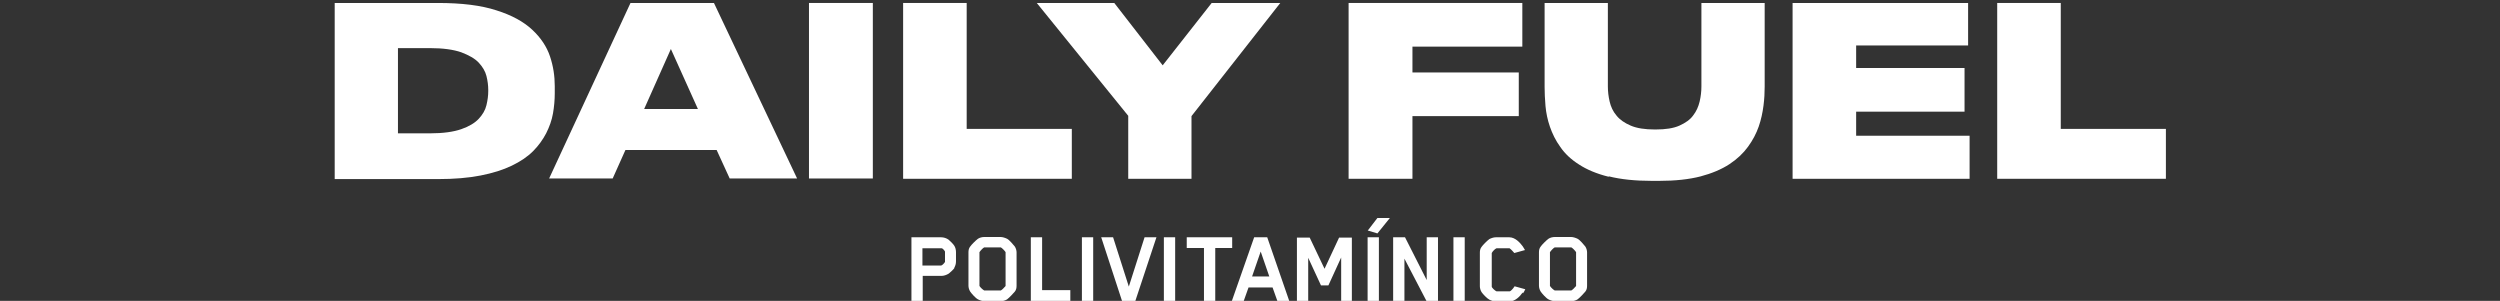 <svg viewBox="0 0 841.8 101.3" version="1.1" xmlns="http://www.w3.org/2000/svg" id="Camada_1">
  
  <rect x="0" y="0" width="841.8" height="101.3" fill="#333333" stroke="none"/>
  
  <defs>
    <style>
      .st0 {
        fill: #fff;
      }
    </style>
  </defs>
  <g>
    <path d="M112.6,1h34.8c8.1,0,14.6.8,19.8,2.5,5.1,1.6,9.1,3.8,12,6.5,2.9,2.7,4.9,5.7,6,9,1.1,3.3,1.6,6.6,1.6,10v2.4c0,2.2-.2,4.5-.6,6.8-.4,2.3-1.2,4.5-2.3,6.7-1.1,2.1-2.6,4.2-4.4,6-1.9,1.9-4.3,3.5-7.2,4.9-2.9,1.4-6.4,2.5-10.5,3.3-4.1.8-8.8,1.2-14.3,1.2h-34.8V1ZM134,44.9h10.8c4.4,0,7.9-.5,10.5-1.4,2.6-.9,4.6-2.1,5.9-3.5,1.3-1.4,2.2-2.9,2.6-4.6.4-1.7.6-3.2.6-4.7v-.5c0-1.4-.2-3-.6-4.6-.4-1.6-1.3-3.1-2.6-4.5s-3.3-2.5-5.9-3.5c-2.6-.9-6.1-1.4-10.5-1.4h-10.8v28.7Z" class="st0"></path>
    <path d="M241.2,50.5h-30.6l-4.3,9.6h-21.4L212.3,1h28.1l28,59.1h-22.7l-4.4-9.6ZM225.9,16.5l-9,20.2h18.1l-9.1-20.2Z" class="st0"></path>
    <path d="M293.9,60.1h-21.5V1h21.5v59.1Z" class="st0"></path>
    <path d="M325.5,1v42.4h35.4v16.8h-56.8V1h21.5Z" class="st0"></path>
    <path d="M379.9,39L349.1,1h26.1l16.3,21,16.5-21h23.1l-29.9,38.1v21.1h-21.3v-21.1Z" class="st0"></path>
    <path d="M512.6,1v14.7h-37v8.7h35.8v14.7h-35.8v21.1h-21.5V1h58.4Z" class="st0"></path>
    <path d="M541.6,59.5c-4-1-7.3-2.4-9.9-4.1-2.7-1.7-4.8-3.7-6.3-5.9-1.6-2.2-2.7-4.5-3.5-6.8-.8-2.3-1.3-4.7-1.5-7-.2-2.3-.3-4.5-.3-6.4V1h21.3v28.1c0,1.7.2,3.4.6,5.1.4,1.7,1.1,3.3,2.3,4.7,1.1,1.4,2.7,2.5,4.8,3.4,2.1.9,4.8,1.3,8.1,1.3h.3c3.3,0,6-.4,8-1.3,2-.9,3.6-2,4.6-3.4,1.1-1.4,1.8-3,2.2-4.7.4-1.7.6-3.4.6-5.1V1h21.3v28.2c0,2-.1,4.1-.4,6.4s-.8,4.7-1.6,7c-.8,2.3-2,4.6-3.6,6.8-1.6,2.2-3.7,4.2-6.3,5.9-2.6,1.7-5.9,3.1-9.7,4.1-3.9,1-8.5,1.5-13.9,1.5h-2.5c-5.6,0-10.4-.5-14.4-1.5Z" class="st0"></path>
    <path d="M662.7,1v14.3h-37.7v7.6h36.5v14.7h-36.5v8.1h38.2v14.5h-59.6V1h59Z" class="st0"></path>
    <path d="M693.9,1v42.4h35.4v16.8h-56.8V1h21.5Z" class="st0"></path>
  </g>
  <g>
    <path d="M321.4,90.2c-.3.5-1.4,1.5-1.9,1.9-.8.5-1.7.8-2.5.8h-6.3v8.4h-3.8v-21.4h10c.9,0,1.8.3,2.5.8.5.4,1.6,1.5,1.9,2,.4.6.6,1.4.6,2.2v3.1c0,.8-.2,1.5-.6,2.2ZM318.2,84.9s0-.2,0-.2c-.2-.4-.8-1.1-1.1-1.1h-6.5v5.8h6.3c.3,0,1-.7,1.3-1.2,0,0,0,0,0-.1v-3.1Z" class="st0"></path>
    <path d="M341.7,98.2c-.5.6-1.9,2.1-2.6,2.6-.6.4-1.5.6-2.2.6h-5.4c-.8,0-1.6-.3-2.2-.6-.8-.4-2.2-2-2.6-2.6-.4-.6-.6-1.4-.6-2v-11.2c0-.7.1-1.4.6-2,.4-.6,1.9-2.1,2.6-2.6.6-.4,1.4-.6,2.2-.6h5.4c.7,0,1.6.3,2.2.6.8.4,2.1,2,2.6,2.6.4.6.6,1.4.6,2v11.2c0,.7-.1,1.4-.6,2ZM329.8,96.2s0,.1,0,.1c.4.6,1.2,1.3,1.6,1.5,0,0,.1,0,.2,0h5.2s.1,0,.2,0c.4-.2,1.1-.9,1.6-1.5,0,0,0-.1,0-.1v-11.1s0-.1,0-.2c-.4-.6-1.2-1.4-1.6-1.6,0,0-.1,0-.2,0h-5.2s-.1,0-.2,0c-.4.2-1.1.9-1.6,1.6,0,0,0,.2,0,.2v11.1Z" class="st0"></path>
    <path d="M347.1,101.3v-21.4h3.8v17.8h9.5v3.6h-13.2Z" class="st0"></path>
    <path d="M364.3,101.3v-21.4h3.8v21.4h-3.8Z" class="st0"></path>
    <path d="M382.2,101.3h-4.4l-7-21.4h4l5.3,16.6,5.3-16.6h4l-7.1,21.4Z" class="st0"></path>
    <path d="M391.9,101.3v-21.4h3.8v21.4h-3.8Z" class="st0"></path>
    <path d="M409.2,83.5v17.8h-3.8v-17.8h-5.8v-3.6h15.3v3.6h-5.8Z" class="st0"></path>
    <path d="M430.1,101.3l-1.6-4.5h-8.1l-1.6,4.5h-4l7.5-21.4h4.4l7.4,21.4h-4ZM424.5,84.7l-2.9,8.4h5.8l-2.9-8.4Z" class="st0"></path>
    <path d="M451.6,101.3v-14.6l-4.3,9.4h-2.5l-4.3-9.3v14.6h-3.8v-21.4h4.3l5,10.5,4.9-10.5h4.3v21.4h-3.8Z" class="st0"></path>
    <path d="M460.5,77.7l3.3-4.3h4.2l-4.2,5.2-3.3-1ZM460.5,101.3v-21.4h3.8v21.4h-3.8Z" class="st0"></path>
    <path d="M480.3,101.3l-7.4-14.2v14.2h-3.8v-21.4h4l7.3,14.4v-14.4h3.8v21.4h-4Z" class="st0"></path>
    <path d="M489.4,101.3v-21.4h3.8v21.4h-3.8Z" class="st0"></path>
    <path d="M512.7,98.5c-.9,1.3-2.5,3-4.5,3h-4.5c-.8,0-1.6-.3-2.2-.6-.8-.4-2.2-1.9-2.6-2.5-.4-.6-.6-1.4-.6-2v-11.3c0-.7.1-1.4.6-2,.4-.6,1.9-2.1,2.6-2.6.6-.3,1.4-.6,2.2-.6h4.5c2,0,3.6,1.8,4.5,3,.3.4.4.7.8,1.3l-3.6,1s-1.1-1.3-1.6-1.6c0,0-.1,0-.1,0h-4.2c0,0-.1,0-.1,0-.5.2-1.3,1-1.6,1.6,0,0,0,.3,0,.4v10.9c0,.4,1.1,1.4,1.6,1.6,0,0,.2,0,.2,0h4.1s.1,0,.2,0c.8-.4,1.6-1.7,1.6-1.7l3.6,1c-.3.6-.5,1-.8,1.4Z" class="st0"></path>
    <path d="M533.8,98.2c-.5.6-1.9,2.1-2.6,2.6-.6.4-1.5.6-2.2.6h-5.4c-.8,0-1.6-.3-2.2-.6-.8-.4-2.2-2-2.6-2.6-.4-.6-.6-1.4-.6-2v-11.2c0-.7.1-1.4.6-2,.4-.6,1.9-2.1,2.6-2.6.6-.4,1.4-.6,2.2-.6h5.4c.7,0,1.6.3,2.2.6.8.4,2.1,2,2.6,2.6.4.6.6,1.4.6,2v11.2c0,.7-.1,1.4-.6,2ZM521.9,96.2s0,.1,0,.1c.4.6,1.2,1.3,1.6,1.5,0,0,.1,0,.2,0h5.2s.1,0,.2,0c.4-.2,1.1-.9,1.6-1.5,0,0,0-.1,0-.1v-11.1s0-.1,0-.2c-.4-.6-1.2-1.4-1.6-1.6,0,0-.1,0-.2,0h-5.2s-.1,0-.2,0c-.4.2-1.1.9-1.6,1.6,0,0,0,.2,0,.2v11.1Z" class="st0"></path>
  </g>
</svg>